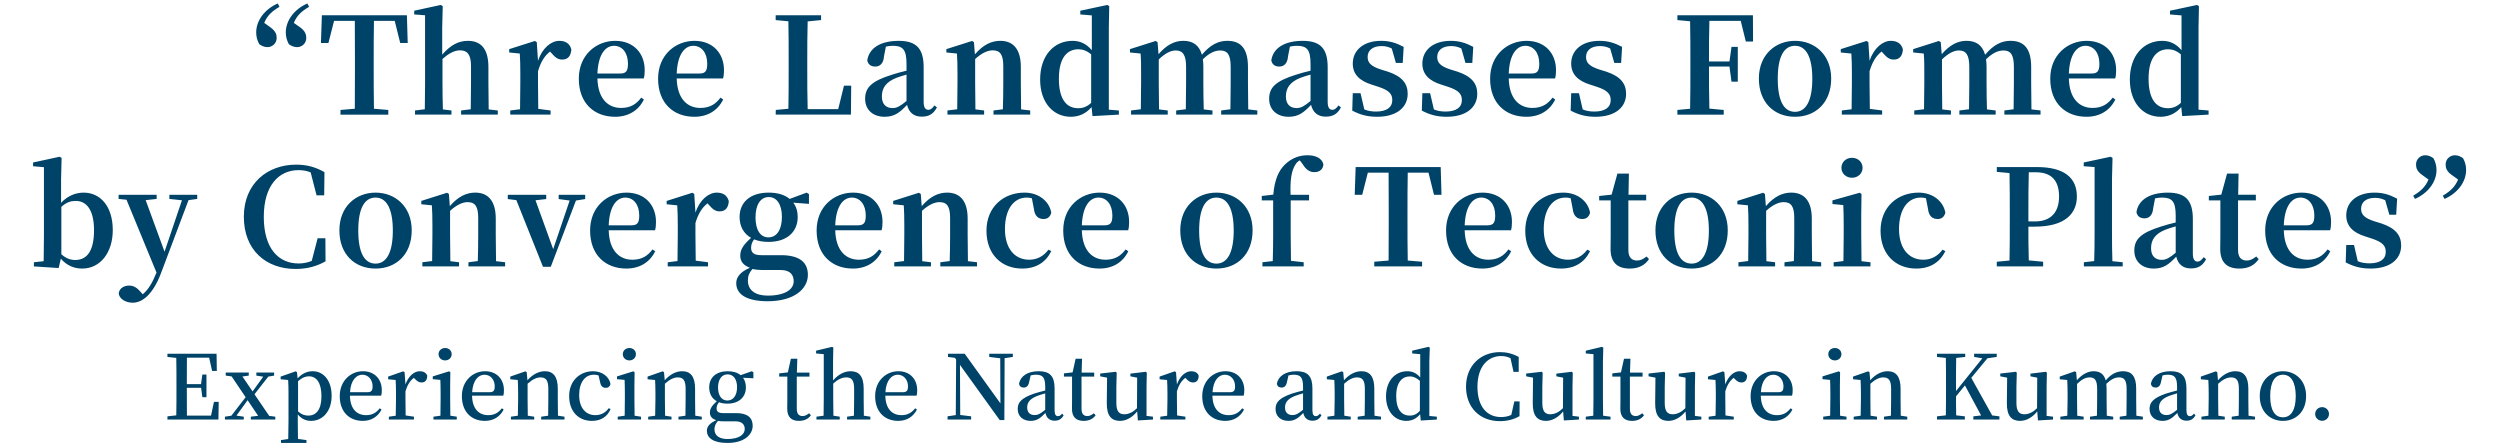 <?xml version="1.0" encoding="UTF-8"?>
<svg xmlns="http://www.w3.org/2000/svg" id="a" width="560" height="100" viewBox="0 0 560 100">
  <defs>
    <style>.b{fill:#004368;stroke-width:0px;}</style>
  </defs>
  <path class="b" d="M62.607,1.528c-1.71.99-2.76,1.98-3.42,3.601l1.5,1.08c1.02.779,1.29,1.47,1.29,2.279,0,1.23-.99,2.07-2.07,2.07-.78,0-1.35-.33-1.83-.66-.45-.81-.69-1.71-.69-2.61,0-2.789,2.01-5.279,4.83-6.51l.39.75ZM67.347,6.209c.99.779,1.26,1.47,1.26,2.279,0,1.23-.96,2.07-2.07,2.07-.78,0-1.35-.33-1.83-.66-.45-.81-.69-1.71-.69-2.61,0-2.789,2.01-5.279,4.83-6.51l.39.75c-1.71.99-2.76,1.98-3.42,3.601l1.53,1.08ZM83.766,4.679c-.06,3-.06,6.06-.06,9.149v1.47c0,3,0,6.03.06,9.06l3.21.271v1.05h-10.71v-1.05l3.21-.271c.03-2.97.03-5.999.03-9.06v-1.47c0-3.029,0-6.12-.03-9.149h-4.649l-1.26,4.949h-1.68l.21-6.209h19.049l.18,6.209h-1.68l-1.23-4.949h-4.65ZM111.506,24.748v.93h-8.22v-.93l2.16-.271c.03-1.68.06-4.14.06-5.85v-3.84c0-2.609-.87-3.51-2.43-3.51-1.2,0-2.49.6-3.96,1.95v5.399c0,1.65.03,4.17.09,5.88l1.92.24v.93h-8.16v-.93l2.19-.271c.03-1.71.06-4.199.06-5.85V3.419l-2.43-.181v-.84l5.939-1.29.45.271-.12,4.77v6.09c1.8-2.07,3.57-3.09,5.76-3.09,2.85,0,4.59,1.71,4.59,5.88v3.6c0,1.71.03,4.17.06,5.88l2.04.24ZM120.512,13.618c.96-2.88,2.97-4.47,4.77-4.47,1.26,0,2.34.51,2.7,1.92-.09,1.35-.66,2.28-2.07,2.28-.99,0-1.62-.57-2.37-1.44l-.33-.36c-1.26.99-2.07,2.311-2.7,4.41v2.67c0,1.62.03,4.05.06,5.76l2.76.36v.93h-9.03v-.93l2.19-.271c.03-1.71.06-4.199.06-5.85v-2.16c0-1.949-.03-3.029-.12-4.47l-2.37-.24v-.749l5.76-1.83.42.27.27,4.17ZM133.823,17.578c.12,4.59,2.4,6.6,5.31,6.6,2.16,0,3.45-.9,4.5-2.31l.6.42c-1.2,2.46-3.48,3.87-6.45,3.87-4.71,0-8.13-3.061-8.13-8.521,0-5.399,3.96-8.489,8.16-8.489,4.11,0,6.6,2.79,6.6,6.569,0,.78-.06,1.351-.21,1.86h-10.379ZM138.953,16.468c1.38,0,1.71-.689,1.71-2.22,0-2.43-1.29-3.989-3.12-3.989-1.89,0-3.54,1.829-3.72,6.209h5.13ZM151.58,17.578c.12,4.59,2.4,6.6,5.31,6.6,2.16,0,3.45-.9,4.5-2.31l.6.42c-1.2,2.46-3.48,3.87-6.45,3.87-4.71,0-8.13-3.061-8.13-8.521,0-5.399,3.96-8.489,8.16-8.489,4.11,0,6.6,2.79,6.6,6.569,0,.78-.06,1.351-.21,1.86h-10.379ZM156.71,16.468c1.38,0,1.71-.689,1.71-2.22,0-2.43-1.29-3.989-3.12-3.989-1.89,0-3.54,1.829-3.72,6.209h5.13ZM190.669,19.198l-.06,6.479h-16.859l.03-1.05,2.82-.271c.06-2.97.06-5.939.06-8.52v-2.01c0-3,0-6.029-.06-9.06l-2.85-.27v-1.08h10.169v1.08l-3,.3c-.09,2.97-.09,5.97-.09,8.789v2.01c0,2.79,0,5.82.09,8.851h6.84l1.29-5.25h1.62ZM209.869,24.058c-.78,1.5-1.83,2.07-3.42,2.07-1.83,0-2.88-1.021-3.27-2.64-1.65,1.739-2.82,2.67-5.04,2.67-2.52,0-4.35-1.5-4.35-4.021,0-2.489,1.38-3.96,6-5.399.9-.3,2.1-.63,3.27-.9v-1.529c0-3.181-.81-4.05-3.06-4.05-.51,0-1.02.06-1.56.18l-.42,2.16c-.12,1.649-.93,2.31-1.95,2.31-.99,0-1.62-.48-1.8-1.38.39-2.7,2.88-4.38,7.05-4.38,3.93,0,5.58,1.71,5.58,5.91v7.739c0,1.35.42,1.8,1.08,1.8.45,0,.81-.27,1.35-.99l.54.45ZM203.059,16.708c-.9.271-1.74.51-2.25.72-2.37.931-3.27,2.311-3.27,4.17,0,1.771.96,2.61,2.4,2.61.99,0,1.74-.45,3.12-1.59v-5.91ZM230.764,24.748v.93h-8.22v-.93l2.1-.271c.06-1.68.09-4.14.09-5.85v-3.84c0-2.609-.75-3.51-2.37-3.51-1.11,0-2.46.6-3.93,1.95v5.399c0,1.65.03,4.17.06,5.88l1.95.24v.93h-8.22v-.93l2.19-.271c.03-1.71.06-4.199.06-5.85v-2.16c0-1.949-.03-3.029-.12-4.47l-2.37-.24v-.749l5.76-1.83.42.27.21,2.73c1.89-2.19,3.75-3.03,5.7-3.03,2.82,0,4.59,1.8,4.59,5.819v3.66c0,1.71.03,4.17.06,5.88l2.04.24ZM250.629,24.748v.93l-5.91.33-.21-2.01c-1.2,1.38-2.73,2.16-4.65,2.16-3.93,0-6.87-3.181-6.87-8.34,0-5.43,3.15-8.67,7.26-8.67,1.65,0,3.09.63,4.32,2.1V3.448l-2.58-.21v-.84l6.06-1.29.42.271-.09,4.739v18.449l2.25.181ZM244.42,12.179c-.99-.841-1.92-1.141-2.85-1.141-2.37,0-4.38,1.681-4.38,6.6,0,4.771,1.83,6.601,4.32,6.601,1.08,0,1.98-.33,2.91-1.2v-10.859ZM281.64,24.748v.93h-8.1v-.93l2.07-.271c.03-1.71.06-4.14.06-5.85v-3.66c0-2.819-.78-3.659-2.34-3.659-1.26,0-2.52.63-3.9,1.979.09.51.12,1.08.12,1.68v3.66c0,1.71.03,4.17.09,5.88l1.95.24v.93h-8.129v-.93l2.16-.271c.03-1.71.06-4.14.06-5.85v-3.63c0-2.729-.75-3.689-2.34-3.689-1.2,0-2.49.75-3.78,2.01v5.31c0,1.65.03,4.17.06,5.88l1.95.24v.93h-8.22v-.93l2.19-.271c.03-1.71.06-4.199.06-5.85v-2.16c0-1.979,0-3.06-.12-4.47l-2.37-.24v-.749l5.76-1.83.42.27.21,2.7c1.74-2.01,3.51-3,5.55-3,2.16,0,3.57.99,4.17,3.12,1.92-2.28,3.72-3.12,5.7-3.12,3.09,0,4.62,1.83,4.62,5.88v3.6c0,1.71.03,4.17.06,5.88l2.04.24ZM300.37,24.058c-.78,1.5-1.83,2.07-3.42,2.07-1.83,0-2.88-1.021-3.27-2.64-1.65,1.739-2.82,2.67-5.04,2.67-2.52,0-4.35-1.5-4.35-4.021,0-2.489,1.38-3.96,6-5.399.9-.3,2.1-.63,3.27-.9v-1.529c0-3.181-.81-4.05-3.06-4.05-.51,0-1.02.06-1.56.18l-.42,2.16c-.12,1.649-.93,2.31-1.95,2.31-.99,0-1.62-.48-1.8-1.38.39-2.7,2.88-4.38,7.05-4.38,3.93,0,5.58,1.71,5.58,5.91v7.739c0,1.35.42,1.8,1.08,1.8.45,0,.81-.27,1.35-.99l.54.45ZM293.56,16.708c-.9.271-1.74.51-2.25.72-2.37.931-3.27,2.311-3.27,4.17,0,1.771.96,2.61,2.4,2.61.99,0,1.74-.45,3.12-1.59v-5.91ZM310.881,16.048c3.15,1.05,4.44,2.641,4.44,4.95,0,3.06-2.46,5.16-6.87,5.16-2.16,0-3.84-.48-5.55-1.381l.12-3.899h1.74l.84,3.63c.78.33,1.62.479,2.61.479,2.4,0,3.66-.93,3.66-2.579,0-1.32-.69-2.16-3.03-2.94l-1.65-.54c-2.58-.81-4.17-2.25-4.17-4.68,0-2.88,2.25-5.1,6.36-5.1,1.92,0,3.39.479,5.04,1.35l-.21,3.601h-1.53l-.93-3.24c-.72-.36-1.41-.54-2.28-.54-1.98,0-3.12.96-3.12,2.43,0,1.26.66,2.07,2.97,2.82l1.56.479ZM326.469,16.048c3.15,1.05,4.44,2.641,4.44,4.95,0,3.06-2.46,5.16-6.87,5.16-2.16,0-3.84-.48-5.55-1.381l.12-3.899h1.74l.84,3.63c.78.33,1.62.479,2.61.479,2.4,0,3.66-.93,3.66-2.579,0-1.32-.69-2.16-3.03-2.94l-1.65-.54c-2.58-.81-4.17-2.25-4.17-4.68,0-2.88,2.25-5.1,6.36-5.1,1.92,0,3.39.479,5.04,1.35l-.21,3.601h-1.53l-.93-3.24c-.72-.36-1.41-.54-2.28-.54-1.98,0-3.12.96-3.12,2.43,0,1.26.66,2.07,2.97,2.82l1.56.479ZM337.956,17.578c.12,4.59,2.4,6.6,5.31,6.6,2.16,0,3.45-.9,4.5-2.31l.6.42c-1.2,2.46-3.48,3.87-6.45,3.87-4.71,0-8.13-3.061-8.13-8.521,0-5.399,3.96-8.489,8.16-8.489,4.11,0,6.6,2.79,6.6,6.569,0,.78-.06,1.351-.21,1.86h-10.379ZM343.086,16.468c1.38,0,1.71-.689,1.71-2.22,0-2.43-1.29-3.989-3.12-3.989-1.89,0-3.54,1.829-3.72,6.209h5.13ZM359.805,16.048c3.15,1.05,4.44,2.641,4.44,4.95,0,3.06-2.46,5.16-6.87,5.16-2.16,0-3.84-.48-5.55-1.381l.12-3.899h1.74l.84,3.63c.78.33,1.62.479,2.61.479,2.4,0,3.66-.93,3.66-2.579,0-1.32-.69-2.16-3.03-2.94l-1.65-.54c-2.58-.81-4.17-2.25-4.17-4.68,0-2.88,2.25-5.1,6.36-5.1,1.92,0,3.39.479,5.04,1.35l-.21,3.601h-1.53l-.93-3.24c-.72-.36-1.41-.54-2.28-.54-1.98,0-3.12.96-3.12,2.43,0,1.26.66,2.07,2.97,2.82l1.56.479ZM382.904,4.679c-.09,2.939-.09,5.939-.09,9.09h4.59l.45-3.271h1.41v7.8h-1.41l-.45-3.39h-4.59c0,3.33,0,6.42.09,9.42l3.21.3v1.05h-10.379v-1.05l2.85-.271c.06-2.97.06-5.999.06-9.06v-1.47c0-3,0-6.029-.06-9.06l-2.85-.27v-1.08h16.919l.03,5.88h-1.62l-1.14-4.62h-7.02ZM393.986,17.608c0-5.37,3.72-8.46,8.1-8.46,4.35,0,8.1,3.06,8.1,8.46s-3.51,8.55-8.1,8.55c-4.65,0-8.1-3.181-8.1-8.55ZM405.956,17.638c0-4.949-1.44-7.379-3.87-7.379-2.49,0-3.87,2.43-3.87,7.379,0,4.98,1.38,7.41,3.87,7.41,2.43,0,3.87-2.43,3.87-7.41ZM418.781,13.618c.96-2.88,2.97-4.47,4.77-4.47,1.26,0,2.34.51,2.7,1.92-.09,1.35-.66,2.28-2.07,2.28-.99,0-1.62-.57-2.37-1.44l-.33-.36c-1.26.99-2.07,2.311-2.7,4.41v2.67c0,1.62.03,4.05.06,5.76l2.76.36v.93h-9.03v-.93l2.19-.271c.03-1.71.06-4.199.06-5.85v-2.16c0-1.949-.03-3.029-.12-4.47l-2.37-.24v-.749l5.76-1.83.42.27.27,4.17ZM457.078,24.748v.93h-8.1v-.93l2.07-.271c.03-1.71.06-4.14.06-5.85v-3.66c0-2.819-.78-3.659-2.34-3.659-1.26,0-2.52.63-3.9,1.979.09.51.12,1.08.12,1.68v3.66c0,1.71.03,4.17.09,5.88l1.95.24v.93h-8.129v-.93l2.16-.271c.03-1.71.06-4.14.06-5.85v-3.63c0-2.729-.75-3.689-2.34-3.689-1.2,0-2.49.75-3.78,2.01v5.31c0,1.65.03,4.17.06,5.88l1.95.24v.93h-8.22v-.93l2.19-.271c.03-1.71.06-4.199.06-5.85v-2.16c0-1.979,0-3.06-.12-4.47l-2.37-.24v-.749l5.76-1.83.42.27.21,2.7c1.74-2.01,3.51-3,5.55-3,2.16,0,3.57.99,4.17,3.12,1.92-2.28,3.72-3.12,5.7-3.12,3.09,0,4.62,1.83,4.62,5.88v3.6c0,1.71.03,4.17.06,5.88l2.04.24ZM463.424,17.578c.12,4.59,2.4,6.6,5.31,6.6,2.16,0,3.45-.9,4.5-2.31l.6.42c-1.2,2.46-3.48,3.87-6.45,3.87-4.71,0-8.13-3.061-8.13-8.521,0-5.399,3.96-8.489,8.16-8.489,4.11,0,6.6,2.79,6.6,6.569,0,.78-.06,1.351-.21,1.86h-10.379ZM468.554,16.468c1.38,0,1.71-.689,1.71-2.22,0-2.43-1.29-3.989-3.12-3.989-1.89,0-3.54,1.829-3.72,6.209h5.13ZM494.722,24.748v.93l-5.91.33-.21-2.01c-1.2,1.38-2.73,2.16-4.65,2.16-3.93,0-6.87-3.181-6.87-8.34,0-5.43,3.15-8.67,7.26-8.67,1.65,0,3.09.63,4.32,2.1V3.448l-2.58-.21v-.84l6.06-1.29.42.271-.09,4.739v18.449l2.25.181ZM488.512,12.179c-.99-.841-1.92-1.141-2.85-1.141-2.37,0-4.38,1.681-4.38,6.6,0,4.771,1.83,6.601,4.32,6.601,1.08,0,1.98-.33,2.91-1.2v-10.859ZM13.682,45.429c1.5-1.591,3.27-2.28,5.07-2.28,3.69,0,6.51,3.03,6.51,8.399,0,4.98-2.76,8.61-6.84,8.61-1.71,0-3.42-.601-4.8-2.221l-.48,2.101-5.55-.36v-.93l2.19-.24c.03-1.74.06-4.229.06-5.88v-15.18l-2.43-.21v-.84l5.939-1.29.45.271-.12,4.77v5.28ZM13.742,56.948c1.02.93,2.04,1.29,3.12,1.29,2.25,0,4.2-1.5,4.2-6.66,0-4.59-1.71-6.569-4.08-6.569-1.02,0-1.98.21-3.24,1.319v10.62ZM44.18,44.559l-1.95.27-6.15,16.319c-1.89,5.01-4.32,6.66-6.36,6.66-1.59,0-3.09-.9-3.12-2.16.18-1.14,1.26-1.68,2.31-1.68,1.11,0,1.86.569,2.64,1.47l.42.48c1.29-1.051,2.19-2.641,3.09-4.86l-6.72-16.319-1.77-.18v-.931h8.52v.931l-2.459.27,4.229,11.55,3.9-11.52-2.82-.3v-.931h6.24v.931ZM72.919,58.538c-1.92,1.08-4.08,1.71-6.69,1.71-6.66,0-11.609-4.23-11.609-11.7s5.31-11.669,11.729-11.669c2.37,0,4.32.54,6.33,1.68l-.06,5.189h-1.71l-1.32-5.13c-.87-.359-1.74-.51-2.7-.51-4.44,0-7.8,3.45-7.8,10.47,0,7.08,3.3,10.439,7.8,10.439,1.02,0,1.95-.18,2.94-.569l1.32-5.07h1.74l.03,5.16ZM76.024,51.608c0-5.37,3.72-8.46,8.1-8.46,4.35,0,8.1,3.06,8.1,8.46s-3.51,8.55-8.1,8.55c-4.65,0-8.1-3.181-8.1-8.55ZM87.993,51.638c0-4.949-1.439-7.379-3.87-7.379-2.49,0-3.87,2.43-3.87,7.379,0,4.98,1.38,7.41,3.87,7.41,2.43,0,3.87-2.43,3.87-7.41ZM113.148,58.748v.93h-8.22v-.93l2.1-.271c.06-1.68.09-4.14.09-5.85v-3.84c0-2.609-.75-3.51-2.37-3.51-1.11,0-2.46.6-3.93,1.95v5.399c0,1.65.03,4.17.06,5.88l1.95.24v.93h-8.22v-.93l2.19-.271c.03-1.71.06-4.199.06-5.85v-2.16c0-1.949-.03-3.029-.12-4.47l-2.37-.24v-.749l5.76-1.83.42.27.21,2.73c1.89-2.19,3.75-3.03,5.7-3.03,2.82,0,4.59,1.8,4.59,5.819v3.66c0,1.71.03,4.17.06,5.88l2.04.24ZM131.084,44.588l-2.07.33-5.64,14.85h-1.74l-5.97-14.939-1.92-.24v-.96h8.61v.96l-2.4.271,3.96,10.949,3.69-10.89-2.46-.33v-.96h5.939v.96ZM136.35,51.578c.12,4.59,2.4,6.6,5.31,6.6,2.16,0,3.45-.9,4.5-2.31l.6.42c-1.2,2.46-3.48,3.87-6.45,3.87-4.709,0-8.129-3.061-8.129-8.521,0-5.399,3.96-8.489,8.16-8.489,4.11,0,6.6,2.79,6.6,6.569,0,.78-.06,1.351-.21,1.86h-10.379ZM141.48,50.468c1.38,0,1.709-.689,1.709-2.22,0-2.43-1.29-3.989-3.12-3.989-1.89,0-3.54,1.829-3.72,6.209h5.13ZM155.781,47.618c.96-2.88,2.97-4.47,4.77-4.47,1.26,0,2.34.51,2.7,1.92-.09,1.35-.66,2.28-2.07,2.28-.99,0-1.62-.57-2.37-1.44l-.33-.36c-1.26.99-2.07,2.311-2.7,4.41v2.67c0,1.62.03,4.05.06,5.76l2.76.36v.93h-9.03v-.93l2.19-.271c.03-1.71.06-4.199.06-5.85v-2.16c0-1.949-.03-3.029-.12-4.47l-2.37-.24v-.749l5.76-1.83.42.27.27,4.17ZM181.206,45.668l-3.51-.27c.66.87.99,1.979.99,3.21,0,3.27-2.34,5.579-6.54,5.579-1.26,0-2.34-.21-3.24-.569-.45.63-.66,1.2-.66,1.89,0,1.08.6,1.65,2.28,1.65h4.41c4.29,0,6.03,1.71,6.03,4.409,0,3.15-3.09,5.91-9,5.91-5.13,0-7.05-1.8-7.05-4.05,0-1.38.96-2.55,3.06-3.45-1.35-.51-2.16-1.319-2.16-2.7s.69-2.459,2.43-3.989c-1.68-.96-2.58-2.61-2.58-4.68,0-3.24,2.31-5.46,6.54-5.46,2.01,0,3.6.51,4.68,1.41l3.81-1.41.51.33v2.189ZM171.426,60.487c-1.38,0-2.13-.06-2.88-.239-.69.81-1.02,1.529-1.02,2.579,0,2.221,1.71,3.391,4.44,3.391,3.87,0,5.82-1.38,5.82-3.21,0-1.38-.72-2.521-2.88-2.521h-3.48ZM175.146,48.578c0-2.729-1.11-4.439-2.94-4.439-1.86,0-2.97,1.739-2.97,4.529,0,2.76,1.02,4.5,2.88,4.5,1.92,0,3.03-1.77,3.03-4.59ZM187.091,51.578c.12,4.59,2.4,6.6,5.31,6.6,2.16,0,3.45-.9,4.5-2.31l.6.42c-1.2,2.46-3.48,3.87-6.45,3.87-4.709,0-8.129-3.061-8.129-8.521,0-5.399,3.96-8.489,8.16-8.489,4.11,0,6.6,2.79,6.6,6.569,0,.78-.06,1.351-.21,1.86h-10.379ZM192.221,50.468c1.38,0,1.709-.689,1.709-2.22,0-2.43-1.29-3.989-3.12-3.989-1.89,0-3.54,1.829-3.72,6.209h5.13ZM218.852,58.748v.93h-8.22v-.93l2.1-.271c.06-1.68.09-4.14.09-5.85v-3.84c0-2.609-.75-3.51-2.37-3.51-1.11,0-2.46.6-3.93,1.95v5.399c0,1.65.03,4.17.06,5.88l1.95.24v.93h-8.22v-.93l2.19-.271c.03-1.71.06-4.199.06-5.85v-2.16c0-1.949-.03-3.029-.12-4.47l-2.37-.24v-.749l5.76-1.83.42.27.21,2.73c1.89-2.19,3.75-3.03,5.7-3.03,2.82,0,4.59,1.8,4.59,5.819v3.66c0,1.71.03,4.17.06,5.88l2.04.24ZM231.137,44.408c-.39-.12-.78-.149-1.17-.149-2.85,0-4.86,2.579-4.86,7.049,0,4.351,2.19,6.87,5.43,6.87,1.8,0,3.24-.81,4.32-2.25l.63.33c-1.23,2.49-3.39,3.9-6.54,3.9-4.53,0-7.98-3.12-7.98-8.46,0-5.43,3.9-8.55,8.52-8.55,3.18,0,5.55,1.92,6,4.5-.27.96-.84,1.41-1.74,1.41-1.14,0-1.98-.631-2.16-2.311l-.45-2.34ZM242.33,51.578c.12,4.59,2.4,6.6,5.31,6.6,2.16,0,3.45-.9,4.5-2.31l.6.42c-1.2,2.46-3.48,3.87-6.45,3.87-4.71,0-8.13-3.061-8.13-8.521,0-5.399,3.96-8.489,8.16-8.489,4.11,0,6.6,2.79,6.6,6.569,0,.78-.06,1.351-.21,1.86h-10.379ZM247.46,50.468c1.38,0,1.71-.689,1.71-2.22,0-2.43-1.29-3.989-3.12-3.989-1.89,0-3.54,1.829-3.72,6.209h5.13ZM264.38,51.608c0-5.37,3.72-8.46,8.1-8.46,4.35,0,8.1,3.06,8.1,8.46s-3.51,8.55-8.1,8.55c-4.65,0-8.1-3.181-8.1-8.55ZM276.35,51.638c0-4.949-1.44-7.379-3.87-7.379-2.49,0-3.87,2.43-3.87,7.379,0,4.98,1.38,7.41,3.87,7.41,2.43,0,3.87-2.43,3.87-7.41ZM285.217,43.599c.3-3.42,1.23-5.4,2.61-6.75,1.59-1.53,3.36-2.07,5.07-2.07,1.68,0,3.18.57,3.54,2.011-.03,1.02-.75,1.77-2.01,1.77-1.02,0-1.83-.48-2.64-1.8l-.63-.84c-.39.21-.72.51-.93.87-.93,1.38-1.26,3.42-1.14,6.839h4.14v1.261h-4.11v7.739c0,1.95.03,3.87.06,5.79l2.85.33v.93h-9.24v-.93l2.31-.271c.06-1.92.09-3.869.09-5.85v-7.739h-2.55v-.99l2.58-.3ZM315.336,38.679c-.06,3-.06,6.06-.06,9.149v1.47c0,3,0,6.03.06,9.06l3.21.271v1.05h-10.709v-1.05l3.209-.271c.03-2.97.03-5.999.03-9.06v-1.47c0-3.029,0-6.12-.03-9.149h-4.65l-1.26,4.949h-1.68l.21-6.209h19.049l.18,6.209h-1.68l-1.23-4.949h-4.65ZM328.086,51.578c.12,4.59,2.4,6.6,5.31,6.6,2.16,0,3.45-.9,4.5-2.31l.6.42c-1.2,2.46-3.48,3.87-6.45,3.87-4.709,0-8.129-3.061-8.129-8.521,0-5.399,3.96-8.489,8.16-8.489,4.11,0,6.6,2.79,6.6,6.569,0,.78-.06,1.351-.21,1.86h-10.379ZM333.216,50.468c1.38,0,1.709-.689,1.709-2.22,0-2.43-1.29-3.989-3.12-3.989-1.89,0-3.54,1.829-3.72,6.209h5.13ZM351.828,44.408c-.39-.12-.78-.149-1.17-.149-2.85,0-4.86,2.579-4.86,7.049,0,4.351,2.19,6.87,5.43,6.87,1.8,0,3.24-.81,4.32-2.25l.63.33c-1.23,2.49-3.39,3.9-6.54,3.9-4.53,0-7.98-3.12-7.98-8.46,0-5.43,3.9-8.55,8.52-8.55,3.18,0,5.55,1.92,6,4.5-.27.96-.84,1.41-1.74,1.41-1.14,0-1.98-.631-2.16-2.311l-.45-2.34ZM369.375,58.027c-.87,1.351-2.28,2.131-4.32,2.131-2.76,0-4.29-1.351-4.29-4.41,0-.96.03-1.8.03-3v-7.859h-2.58v-.99l2.79-.3,1.29-4.71h2.58l-.09,4.739h3.959v1.261h-3.99v11.1c0,1.68.75,2.369,1.95,2.369.78,0,1.32-.3,2.13-.899l.54.569ZM370.818,51.608c0-5.37,3.72-8.46,8.1-8.46,4.35,0,8.1,3.06,8.1,8.46s-3.51,8.55-8.1,8.55c-4.65,0-8.1-3.181-8.1-8.55ZM382.787,51.638c0-4.949-1.439-7.379-3.87-7.379-2.49,0-3.87,2.43-3.87,7.379,0,4.98,1.38,7.41,3.87,7.41,2.43,0,3.87-2.43,3.87-7.41ZM407.942,58.748v.93h-8.22v-.93l2.1-.271c.06-1.68.09-4.14.09-5.85v-3.84c0-2.609-.75-3.51-2.37-3.51-1.11,0-2.46.6-3.93,1.95v5.399c0,1.65.03,4.17.06,5.88l1.95.24v.93h-8.22v-.93l2.19-.271c.03-1.71.06-4.199.06-5.85v-2.16c0-1.949-.03-3.029-.12-4.47l-2.37-.24v-.749l5.76-1.83.42.27.21,2.73c1.89-2.19,3.75-3.03,5.7-3.03,2.82,0,4.59,1.8,4.59,5.819v3.66c0,1.71.03,4.17.06,5.88l2.04.24ZM418.988,58.748v.93h-8.25v-.93l2.19-.271c.03-1.71.06-4.199.06-5.85v-2.13c0-1.92-.03-3.06-.09-4.56l-2.43-.24v-.81l6.09-1.71.42.27-.06,4.68v4.5c0,1.65.03,4.17.06,5.88l2.01.24ZM412.478,37.599c0-1.35,1.08-2.25,2.37-2.25s2.37.9,2.37,2.25c0,1.29-1.08,2.22-2.37,2.22s-2.37-.93-2.37-2.22ZM431.411,44.408c-.39-.12-.78-.149-1.17-.149-2.85,0-4.86,2.579-4.86,7.049,0,4.351,2.19,6.87,5.43,6.87,1.8,0,3.24-.81,4.32-2.25l.63.33c-1.23,2.49-3.39,3.9-6.54,3.9-4.53,0-7.979-3.12-7.979-8.46,0-5.43,3.899-8.55,8.52-8.55,3.18,0,5.55,1.92,6,4.5-.27.96-.84,1.41-1.74,1.41-1.14,0-1.98-.631-2.16-2.311l-.45-2.34ZM454.36,50.769c0,2.34,0,4.919.09,7.56l3.21.3v1.05h-10.379v-1.05l2.85-.271c.06-2.97.06-5.999.06-9.06v-1.47c0-3,0-6.029-.06-9.06l-2.85-.27v-1.08h8.939c6.33,0,9,2.52,9,6.6,0,3.72-2.52,6.75-9.449,6.75h-1.41ZM454.45,38.589c-.09,3.029-.09,6.119-.09,9.239v1.77h1.47c3.78,0,5.4-2.279,5.4-5.579,0-3.54-1.68-5.43-5.19-5.43h-1.59ZM475.486,58.748v.93h-8.7v-.93l2.31-.271c.06-1.89.09-3.96.09-5.85v-15.209l-2.43-.181v-.84l6.029-1.29.42.271-.12,4.77v12.479c0,1.89.03,3.96.09,5.88l2.31.24ZM494.167,58.058c-.78,1.5-1.83,2.07-3.42,2.07-1.83,0-2.88-1.021-3.27-2.64-1.65,1.739-2.82,2.67-5.04,2.67-2.52,0-4.35-1.5-4.35-4.021,0-2.489,1.38-3.96,6-5.399.9-.3,2.1-.63,3.27-.9v-1.529c0-3.181-.81-4.05-3.06-4.05-.51,0-1.02.06-1.56.18l-.42,2.16c-.12,1.649-.93,2.31-1.95,2.31-.99,0-1.62-.48-1.8-1.38.39-2.7,2.88-4.38,7.05-4.38,3.93,0,5.58,1.71,5.58,5.91v7.739c0,1.35.42,1.8,1.08,1.8.45,0,.81-.27,1.35-.99l.54.45ZM487.357,50.708c-.9.271-1.74.51-2.25.72-2.37.931-3.27,2.311-3.27,4.17,0,1.771.96,2.61,2.4,2.61.99,0,1.74-.45,3.12-1.59v-5.91ZM505.941,58.027c-.87,1.351-2.28,2.131-4.32,2.131-2.76,0-4.29-1.351-4.29-4.41,0-.96.03-1.8.03-3v-7.859h-2.58v-.99l2.79-.3,1.29-4.71h2.58l-.09,4.739h3.96v1.261h-3.99v11.1c0,1.68.75,2.369,1.95,2.369.78,0,1.32-.3,2.13-.899l.54.569ZM511.569,51.578c.12,4.59,2.4,6.6,5.31,6.6,2.16,0,3.45-.9,4.5-2.31l.6.42c-1.2,2.46-3.48,3.87-6.45,3.87-4.71,0-8.13-3.061-8.13-8.521,0-5.399,3.96-8.489,8.16-8.489,4.11,0,6.6,2.79,6.6,6.569,0,.78-.06,1.351-.21,1.86h-10.379ZM516.699,50.468c1.38,0,1.71-.689,1.71-2.22,0-2.43-1.29-3.989-3.12-3.989-1.89,0-3.54,1.829-3.72,6.209h5.13ZM533.418,50.048c3.15,1.05,4.44,2.641,4.44,4.95,0,3.06-2.46,5.16-6.87,5.16-2.16,0-3.84-.48-5.55-1.381l.12-3.899h1.74l.84,3.63c.78.33,1.62.479,2.61.479,2.4,0,3.66-.93,3.66-2.579,0-1.32-.69-2.16-3.03-2.94l-1.65-.54c-2.58-.81-4.17-2.25-4.17-4.68,0-2.88,2.25-5.1,6.36-5.1,1.92,0,3.39.479,5.04,1.35l-.21,3.601h-1.53l-.93-3.24c-.72-.36-1.41-.54-2.28-.54-1.98,0-3.12.96-3.12,2.43,0,1.26.66,2.07,2.97,2.82l1.56.479ZM542.478,39.129c-1.02-.75-1.29-1.471-1.29-2.28,0-1.229.99-2.07,2.07-2.07.78,0,1.35.33,1.83.66.45.811.69,1.71.69,2.64,0,2.761-2.01,5.25-4.83,6.48l-.39-.721c1.71-1.02,2.76-2.01,3.42-3.629l-1.5-1.08ZM549.108,39.129c-1.02-.75-1.29-1.471-1.29-2.28,0-1.229.99-2.07,2.1-2.07.75,0,1.32.33,1.8.66.48.811.69,1.71.69,2.64,0,2.761-2.01,5.25-4.83,6.48l-.39-.721c1.71-1.02,2.76-2.01,3.42-3.629l-1.5-1.08ZM48.989,90.017l-.06,3.961h-11.422v-.72l1.98-.221c.04-1.94.04-3.921.04-5.921v-1.021c0-1.96,0-3.961-.04-5.921l-1.98-.221v-.72h11.002l.06,3.86h-1.06l-.66-2.98h-4.981c-.02,1.921-.02,3.881-.02,5.941h3.181l.3-2.16h.92v5.081h-.92l-.28-2.101h-3.201c0,2.221,0,4.241.02,6.222h5.401l.66-3.081h1.061ZM61.665,93.337v.641h-5.481v-.641l1.64-.199-2.36-3.501-2.5,3.461,1.64.239v.641h-4.221v-.641l1.44-.22,3.201-4.141-3.141-4.661-1.32-.18v-.681h5.161v.681l-1.42.2,2.28,3.34,2.38-3.3-1.54-.24v-.681h3.98v.681l-1.3.22-3.101,3.961,3.301,4.841,1.36.18ZM66.663,84.756c1.02-1.12,2.181-1.601,3.381-1.601,2.4,0,4.241,2.04,4.241,5.501s-2,5.621-4.601,5.621c-1.02,0-2.061-.34-2.98-1.44v1.601c0,1.181.02,2.541.04,3.881l1.9.26v.641h-5.701v-.641l1.62-.239c.04-1.32.06-2.661.06-3.881v-6.382c0-1.26-.02-2.04-.08-2.961l-1.68-.159v-.601l3.381-1.181.28.2.14,1.381ZM66.763,92.157c.76.68,1.48.94,2.28.94,1.681,0,2.961-1.2,2.961-4.341,0-3.021-1.121-4.461-2.801-4.461-.64,0-1.4.18-2.44,1.1v6.762ZM78.383,88.637c.06,2.98,1.561,4.36,3.621,4.36,1.42,0,2.301-.58,3.061-1.54l.4.28c-.8,1.58-2.26,2.54-4.201,2.54-3.021,0-5.161-2.021-5.161-5.541,0-3.461,2.48-5.581,5.201-5.581,2.541,0,4.221,1.721,4.221,4.261,0,.5-.04.9-.14,1.221h-7.001ZM82.324,87.856c.92,0,1.14-.46,1.14-1.301,0-1.48-.94-2.62-2.3-2.62-1.3,0-2.601,1.18-2.761,3.921h3.921ZM90.825,86.116c.66-1.881,1.96-2.961,3.201-2.961.74,0,1.44.3,1.68,1-.02.92-.4,1.521-1.28,1.521-.6,0-1.02-.32-1.46-.78l-.26-.26c-.88.68-1.46,1.601-1.88,3.021v1.681c0,1.04.02,2.601.04,3.721l1.86.279v.641h-5.621v-.641l1.54-.22c.04-1.14.06-2.74.06-3.78v-1.28c0-1.261-.04-2.021-.08-2.941l-1.68-.159v-.601l3.381-1.181.3.2.2,2.741ZM102.317,93.337v.641h-5.221v-.641l1.56-.22c.02-1.14.04-2.74.04-3.78v-1.28c0-1.24-.02-2.001-.06-2.961l-1.7-.16v-.62l3.661-1.141.28.2-.04,2.98v2.981c0,1.06.02,2.66.04,3.78l1.44.22ZM98.236,79.334c0-.819.66-1.38,1.48-1.38.8,0,1.46.561,1.46,1.38s-.66,1.4-1.46,1.4c-.82,0-1.48-.58-1.48-1.4ZM105.74,88.637c.06,2.98,1.561,4.36,3.621,4.36,1.42,0,2.301-.58,3.061-1.54l.4.28c-.8,1.58-2.26,2.54-4.201,2.54-3.021,0-5.161-2.021-5.161-5.541,0-3.461,2.48-5.581,5.201-5.581,2.541,0,4.221,1.721,4.221,4.261,0,.5-.04.9-.14,1.221h-7.001ZM109.681,87.856c.92,0,1.14-.46,1.14-1.301,0-1.48-.94-2.62-2.3-2.62-1.3,0-2.601,1.18-2.761,3.921h3.921ZM126.444,93.337v.641h-5.221v-.641l1.561-.22c.02-1.12.04-2.681.04-3.78v-2.281c0-1.88-.56-2.521-1.741-2.521-.86,0-1.8.421-2.9,1.421v3.381c0,1.06.02,2.66.04,3.78l1.44.22v.641h-5.221v-.641l1.56-.22c.04-1.14.06-2.74.06-3.78v-1.28c0-1.261-.04-2.021-.08-2.941l-1.68-.159v-.601l3.381-1.181.3.2.16,1.801c1.2-1.341,2.561-2.021,3.901-2.021,1.86,0,2.9,1.16,2.9,3.921v2.261c0,1.1.02,2.66.04,3.78l1.46.22ZM136.773,91.637c-.72,1.681-2.121,2.641-4.201,2.641-2.981,0-5.081-2.101-5.081-5.541,0-3.541,2.5-5.581,5.361-5.581,2,0,3.601,1.2,3.901,2.86-.16.601-.5.86-1.06.86-.7,0-1.12-.42-1.26-1.24l-.36-1.54c-.36-.12-.7-.16-1.06-.16-1.94,0-3.281,1.681-3.281,4.581,0,2.86,1.5,4.48,3.621,4.48,1.241,0,2.281-.54,3.001-1.561l.42.2ZM143.589,93.337v.641h-5.221v-.641l1.56-.22c.02-1.14.04-2.74.04-3.78v-1.28c0-1.24-.02-2.001-.06-2.961l-1.7-.16v-.62l3.661-1.141.28.2-.04,2.98v2.981c0,1.06.02,2.66.04,3.78l1.44.22ZM139.508,79.334c0-.819.66-1.38,1.48-1.38.8,0,1.46.561,1.46,1.38s-.66,1.4-1.46,1.4c-.82,0-1.48-.58-1.48-1.4ZM157.198,93.337v.641h-5.221v-.641l1.561-.22c.02-1.12.04-2.681.04-3.78v-2.281c0-1.88-.56-2.521-1.741-2.521-.86,0-1.8.421-2.9,1.421v3.381c0,1.06.02,2.66.04,3.78l1.44.22v.641h-5.221v-.641l1.56-.22c.04-1.14.06-2.74.06-3.78v-1.28c0-1.261-.04-2.021-.08-2.941l-1.68-.159v-.601l3.381-1.181.3.2.16,1.801c1.2-1.341,2.561-2.021,3.901-2.021,1.86,0,2.9,1.16,2.9,3.921v2.261c0,1.1.02,2.66.04,3.78l1.46.22ZM168.762,84.735l-2.321-.12c.42.58.64,1.301.64,2.161,0,2.22-1.62,3.641-4.121,3.641-.72,0-1.36-.101-1.9-.32-.38.48-.541.88-.541,1.38,0,.66.34,1.061,1.46,1.061h2.941c2.561,0,3.681,1.061,3.681,2.841,0,1.98-1.9,3.841-5.641,3.841-3.261,0-4.621-1.181-4.621-2.721,0-.94.62-1.7,2.101-2.381-.92-.3-1.42-.819-1.42-1.74,0-.78.42-1.5,1.54-2.5-1.08-.601-1.7-1.661-1.7-3.101,0-2.241,1.601-3.621,4.121-3.621,1.22,0,2.22.3,2.92.88l2.5-.88.36.22v1.36ZM162.3,94.378c-.64,0-1.041-.021-1.46-.101-.54.601-.8,1.141-.8,1.881,0,1.46,1.16,2.181,2.921,2.181,2.541,0,3.861-.98,3.861-2.241,0-.939-.56-1.72-2.061-1.72h-2.46ZM165.101,86.736c0-1.74-.78-2.881-2.12-2.881-1.32,0-2.141,1.16-2.141,2.94,0,1.761.78,2.921,2.081,2.921,1.38,0,2.18-1.2,2.18-2.98ZM181.641,93.018c-.561.8-1.46,1.26-2.681,1.26-1.681,0-2.621-.86-2.621-2.7,0-.601.02-1.12.02-1.94v-5.281h-1.82v-.72l1.94-.221.68-3.061h1.44l-.1,3.101h2.821v.9h-2.841v7.222c0,1.14.5,1.62,1.3,1.62.5,0,.9-.2,1.46-.62l.4.44ZM194.964,93.337v.641h-5.221v-.641l1.541-.22c.02-1.12.04-2.681.04-3.78v-2.281c0-1.9-.58-2.521-1.741-2.521-.9,0-1.84.381-2.94,1.4v3.401c0,1.06.02,2.66.04,3.78l1.42.22v.641h-5.221v-.641l1.6-.22c.02-1.14.04-2.74.04-3.78v-10.003l-1.72-.159v-.62l3.581-.86.28.16-.06,3.141v4.221c1.16-1.32,2.5-2.061,3.941-2.061,1.88,0,2.92,1.12,2.92,3.94v2.241c0,1.1.02,2.66.04,3.78l1.46.22ZM198.312,88.637c.06,2.98,1.561,4.36,3.621,4.36,1.42,0,2.301-.58,3.061-1.54l.4.28c-.8,1.58-2.26,2.54-4.201,2.54-3.021,0-5.161-2.021-5.161-5.541,0-3.461,2.48-5.581,5.201-5.581,2.541,0,4.221,1.721,4.221,4.261,0,.5-.04.9-.14,1.221h-7.001ZM202.252,87.856c.92,0,1.14-.46,1.14-1.301,0-1.48-.94-2.62-2.3-2.62-1.3,0-2.601,1.18-2.761,3.921h3.921ZM226.874,79.954l-1.84.28-.06,13.863h-1.04l-8.902-12.362.06,11.222,2.441.301v.72h-5.281v-.72l1.84-.28.08-12.463-.28-.36-1.54-.2v-.72h3.741l8.001,11.122-.04-10.102-2.46-.301v-.72h5.281v.72ZM238.249,93.018c-.48.9-1.12,1.22-2.02,1.22-1.121,0-1.841-.66-2.041-1.74-1.16,1.181-1.94,1.78-3.341,1.78-1.64,0-2.88-.96-2.88-2.681,0-1.479.84-2.46,3.761-3.46.68-.2,1.56-.461,2.4-.66v-.82c0-2.141-.58-2.721-2.081-2.721-.36,0-.74.04-1.18.16l-.34,1.48c-.16.84-.581,1.24-1.201,1.24-.6,0-.98-.301-1.06-.881.34-1.72,1.96-2.78,4.421-2.78,2.44,0,3.541,1.08,3.541,3.82v4.922c0,1,.3,1.32.76,1.32.36,0,.58-.16.92-.561l.34.36ZM234.128,88.116c-.72.2-1.4.42-1.82.58-1.761.7-2.221,1.58-2.221,2.581,0,1.18.7,1.7,1.701,1.7.72,0,1.22-.28,2.34-1.181v-3.681ZM245.422,93.018c-.561.8-1.46,1.26-2.681,1.26-1.681,0-2.621-.86-2.621-2.7,0-.601.02-1.12.02-1.94v-5.281h-1.82v-.72l1.94-.221.68-3.061h1.44l-.1,3.101h2.821v.9h-2.841v7.222c0,1.14.5,1.62,1.3,1.62.5,0,.9-.2,1.46-.62l.4.44ZM258.265,93.337v.641l-3.381.2-.16-2.021c-1.04,1.3-2.42,2.12-3.841,2.12-1.86,0-3-1.06-2.96-4.021l.06-5.661-1.541-.3v-.62l3.501-.4.2.22-.08,3.141v3.621c0,1.9.62,2.54,1.781,2.54,1.02,0,1.98-.5,2.84-1.36l.04-6.841-1.52-.3v-.601l3.46-.42.22.22-.06,3.141v6.521l1.44.18ZM263.629,86.116c.66-1.881,1.96-2.961,3.201-2.961.74,0,1.44.3,1.68,1-.02.92-.4,1.521-1.28,1.521-.6,0-1.02-.32-1.46-.78l-.26-.26c-.88.68-1.46,1.601-1.88,3.021v1.681c0,1.04.02,2.601.04,3.721l1.86.279v.641h-5.621v-.641l1.54-.22c.04-1.14.06-2.74.06-3.78v-1.28c0-1.261-.04-2.021-.08-2.941l-1.68-.159v-.601l3.381-1.181.3.2.2,2.741ZM271.582,88.637c.06,2.98,1.561,4.36,3.621,4.36,1.42,0,2.301-.58,3.061-1.54l.4.28c-.8,1.58-2.26,2.54-4.201,2.54-3.021,0-5.161-2.021-5.161-5.541,0-3.461,2.48-5.581,5.201-5.581,2.541,0,4.221,1.721,4.221,4.261,0,.5-.04.9-.14,1.221h-7.001ZM275.523,87.856c.92,0,1.14-.46,1.14-1.301,0-1.48-.94-2.62-2.3-2.62-1.3,0-2.601,1.18-2.761,3.921h3.921ZM296.003,93.018c-.48.9-1.12,1.22-2.02,1.22-1.121,0-1.841-.66-2.041-1.74-1.16,1.181-1.94,1.78-3.341,1.78-1.64,0-2.88-.96-2.88-2.681,0-1.479.84-2.46,3.761-3.46.68-.2,1.56-.461,2.4-.66v-.82c0-2.141-.58-2.721-2.081-2.721-.36,0-.74.04-1.18.16l-.34,1.48c-.16.84-.581,1.24-1.201,1.24-.6,0-.98-.301-1.06-.881.34-1.72,1.96-2.78,4.421-2.78,2.44,0,3.541,1.08,3.541,3.82v4.922c0,1,.3,1.32.76,1.32.36,0,.58-.16.92-.561l.34.36ZM291.883,88.116c-.72.2-1.4.42-1.82.58-1.761.7-2.221,1.58-2.221,2.581,0,1.18.7,1.7,1.701,1.7.72,0,1.22-.28,2.34-1.181v-3.681ZM309.346,93.337v.641h-5.221v-.641l1.561-.22c.02-1.12.04-2.681.04-3.78v-2.281c0-1.88-.56-2.521-1.741-2.521-.86,0-1.8.421-2.9,1.421v3.381c0,1.06.02,2.66.04,3.78l1.44.22v.641h-5.221v-.641l1.56-.22c.04-1.14.06-2.74.06-3.78v-1.28c0-1.261-.04-2.021-.08-2.941l-1.68-.159v-.601l3.381-1.181.3.2.16,1.801c1.2-1.341,2.561-2.021,3.901-2.021,1.86,0,2.9,1.16,2.9,3.921v2.261c0,1.1.02,2.66.04,3.78l1.46.22ZM321.852,93.337v.641l-3.601.22-.14-1.42c-.78.94-1.781,1.5-3.101,1.5-2.64,0-4.541-2.181-4.541-5.48,0-3.481,2.04-5.642,4.761-5.642,1.08,0,2.021.36,2.901,1.4v-5.222l-1.801-.159v-.62l3.641-.86.3.16-.1,3.12v12.203l1.681.159ZM318.051,85.296c-.84-.721-1.541-.98-2.221-.98-1.66,0-3.081,1.2-3.081,4.401,0,3.12,1.3,4.381,3.041,4.381.86,0,1.5-.28,2.261-1.061v-6.741ZM340.392,89.917l-.02,3.301c-1.34.76-2.781,1.12-4.421,1.12-4.401,0-7.562-2.98-7.562-7.722s3.321-7.742,7.602-7.742c1.42,0,2.8.32,4.201,1.08v3.341h-1.16l-.68-3.061c-.68-.34-1.36-.479-2.081-.479-3,0-5.321,2.36-5.321,6.861,0,4.541,2.181,6.801,5.281,6.801.78,0,1.541-.119,2.301-.479l.68-3.021h1.181ZM353.681,93.337v.641l-3.381.2-.16-2.021c-1.04,1.3-2.42,2.12-3.841,2.12-1.86,0-3-1.06-2.96-4.021l.06-5.661-1.541-.3v-.62l3.501-.4.2.22-.08,3.141v3.621c0,1.9.62,2.54,1.781,2.54,1.02,0,1.98-.5,2.84-1.36l.04-6.841-1.52-.3v-.601l3.46-.42.22.22-.06,3.141v6.521l1.44.18ZM360.757,93.337v.641h-5.541v-.641l1.68-.22c.02-1.24.04-2.561.04-3.78v-10.003l-1.72-.159v-.62l3.621-.86.3.16-.08,3.141v8.342c0,1.22.02,2.54.04,3.78l1.66.22ZM368.258,93.018c-.561.8-1.46,1.26-2.681,1.26-1.681,0-2.621-.86-2.621-2.7,0-.601.02-1.12.02-1.94v-5.281h-1.82v-.72l1.94-.221.68-3.061h1.44l-.1,3.101h2.821v.9h-2.841v7.222c0,1.14.5,1.62,1.3,1.62.5,0,.9-.2,1.46-.62l.4.44ZM381.101,93.337v.641l-3.381.2-.16-2.021c-1.04,1.3-2.42,2.12-3.841,2.12-1.86,0-3-1.06-2.96-4.021l.06-5.661-1.541-.3v-.62l3.501-.4.2.22-.08,3.141v3.621c0,1.9.62,2.54,1.781,2.54,1.02,0,1.98-.5,2.84-1.36l.04-6.841-1.52-.3v-.601l3.46-.42.22.22-.06,3.141v6.521l1.44.18ZM386.465,86.116c.66-1.881,1.96-2.961,3.201-2.961.74,0,1.44.3,1.68,1-.02.92-.4,1.521-1.28,1.521-.6,0-1.02-.32-1.46-.78l-.26-.26c-.88.68-1.46,1.601-1.88,3.021v1.681c0,1.04.02,2.601.04,3.721l1.86.279v.641h-5.621v-.641l1.54-.22c.04-1.14.06-2.74.06-3.78v-1.28c0-1.261-.04-2.021-.08-2.941l-1.68-.159v-.601l3.381-1.181.3.2.2,2.741ZM394.418,88.637c.06,2.98,1.561,4.36,3.621,4.36,1.42,0,2.301-.58,3.061-1.54l.4.28c-.8,1.58-2.26,2.54-4.201,2.54-3.021,0-5.161-2.021-5.161-5.541,0-3.461,2.48-5.581,5.201-5.581,2.541,0,4.221,1.721,4.221,4.261,0,.5-.04.9-.14,1.221h-7.001ZM398.359,87.856c.92,0,1.14-.46,1.14-1.301,0-1.48-.94-2.62-2.3-2.62-1.3,0-2.601,1.18-2.761,3.921h3.921ZM413.619,93.337v.641h-5.221v-.641l1.56-.22c.02-1.14.04-2.74.04-3.78v-1.28c0-1.24-.02-2.001-.06-2.961l-1.7-.16v-.62l3.661-1.141.28.2-.04,2.98v2.981c0,1.06.02,2.66.04,3.78l1.44.22ZM409.538,79.334c0-.819.66-1.38,1.48-1.38.8,0,1.46.561,1.46,1.38s-.66,1.4-1.46,1.4c-.82,0-1.48-.58-1.48-1.4ZM427.228,93.337v.641h-5.221v-.641l1.561-.22c.02-1.12.04-2.681.04-3.78v-2.281c0-1.88-.561-2.521-1.741-2.521-.86,0-1.8.421-2.9,1.421v3.381c0,1.06.02,2.66.04,3.78l1.44.22v.641h-5.221v-.641l1.56-.22c.04-1.14.06-2.74.06-3.78v-1.28c0-1.261-.04-2.021-.08-2.941l-1.68-.159v-.601l3.381-1.181.3.2.16,1.801c1.2-1.341,2.561-2.021,3.901-2.021,1.86,0,2.9,1.16,2.9,3.921v2.261c0,1.1.02,2.66.04,3.78l1.46.22ZM447.869,93.258v.72h-5.841v-.72l1.74-.2-3.621-6.722-2,2.44c0,1.28,0,2.74.04,4.261l1.94.221v.72h-6.241v-.72l1.98-.221c.04-1.94.04-3.921.04-5.921v-1.021c0-1.96,0-3.961-.04-5.921l-1.98-.221v-.72h6.321v.72l-2.021.221c-.04,1.94-.04,3.9-.04,5.921v1.5l5.901-7.341-1.841-.301v-.72h5.062v.72l-2.081.301-3.621,4.381,4.681,8.422,1.621.2ZM459.882,93.337v.641l-3.381.2-.16-2.021c-1.04,1.3-2.42,2.12-3.841,2.12-1.86,0-3-1.06-2.96-4.021l.06-5.661-1.541-.3v-.62l3.501-.4.2.22-.08,3.141v3.621c0,1.9.62,2.54,1.781,2.54,1.02,0,1.98-.5,2.84-1.36l.04-6.841-1.52-.3v-.601l3.46-.42.22.22-.06,3.141v6.521l1.44.18ZM480.001,93.337v.641h-5.181v-.641l1.5-.22c.02-1.12.04-2.681.04-3.78v-2.241c0-1.96-.541-2.561-1.721-2.561-.86,0-1.76.421-2.82,1.44.04.34.06.7.06,1.101v2.261c0,1.1.02,2.66.04,3.78l1.44.22v.641h-5.201v-.641l1.561-.22c.02-1.12.04-2.681.04-3.78v-2.221c0-1.921-.5-2.581-1.7-2.581-.92,0-1.801.48-2.801,1.461v3.341c0,1.06.02,2.66.04,3.78l1.44.22v.641h-5.221v-.641l1.56-.22c.04-1.14.06-2.74.06-3.78v-1.28c0-1.261-.04-2.021-.08-2.941l-1.68-.159v-.601l3.381-1.181.3.2.16,1.801c1.14-1.301,2.44-2.021,3.761-2.021,1.4,0,2.32.64,2.701,2.061,1.2-1.461,2.521-2.061,3.901-2.061,1.9,0,2.92,1.141,2.92,3.841v2.341c0,1.1.02,2.66.04,3.78l1.46.22ZM491.785,93.018c-.48.9-1.12,1.22-2.02,1.22-1.121,0-1.841-.66-2.041-1.74-1.16,1.181-1.94,1.78-3.341,1.78-1.64,0-2.88-.96-2.88-2.681,0-1.479.84-2.46,3.761-3.46.68-.2,1.56-.461,2.4-.66v-.82c0-2.141-.58-2.721-2.081-2.721-.36,0-.74.04-1.18.16l-.34,1.48c-.16.84-.581,1.24-1.201,1.24-.6,0-.98-.301-1.06-.881.34-1.72,1.96-2.78,4.421-2.78,2.44,0,3.541,1.08,3.541,3.82v4.922c0,1,.3,1.32.76,1.32.36,0,.58-.16.92-.561l.34.36ZM487.664,88.116c-.72.2-1.4.42-1.82.58-1.761.7-2.221,1.58-2.221,2.581,0,1.18.7,1.7,1.701,1.7.72,0,1.22-.28,2.34-1.181v-3.681ZM505.127,93.337v.641h-5.221v-.641l1.561-.22c.02-1.12.04-2.681.04-3.78v-2.281c0-1.88-.56-2.521-1.741-2.521-.86,0-1.8.421-2.9,1.421v3.381c0,1.06.02,2.66.04,3.78l1.44.22v.641h-5.221v-.641l1.56-.22c.04-1.14.06-2.74.06-3.78v-1.28c0-1.261-.04-2.021-.08-2.941l-1.68-.159v-.601l3.381-1.181.3.2.16,1.801c1.2-1.341,2.561-2.021,3.901-2.021,1.86,0,2.9,1.16,2.9,3.921v2.261c0,1.1.02,2.66.04,3.78l1.46.22ZM506.185,88.717c0-3.602,2.48-5.562,5.201-5.562,2.681,0,5.181,1.94,5.181,5.562s-2.42,5.561-5.181,5.561c-2.8,0-5.201-1.96-5.201-5.561ZM514.246,88.736c0-3.16-1.08-4.801-2.861-4.801-1.82,0-2.86,1.641-2.86,4.801,0,3.141,1.04,4.741,2.86,4.741,1.781,0,2.861-1.601,2.861-4.741ZM518.594,92.737c0-.86.7-1.54,1.561-1.54s1.54.68,1.54,1.54c0,.84-.68,1.521-1.54,1.521s-1.561-.681-1.561-1.521Z"></path>
</svg>
